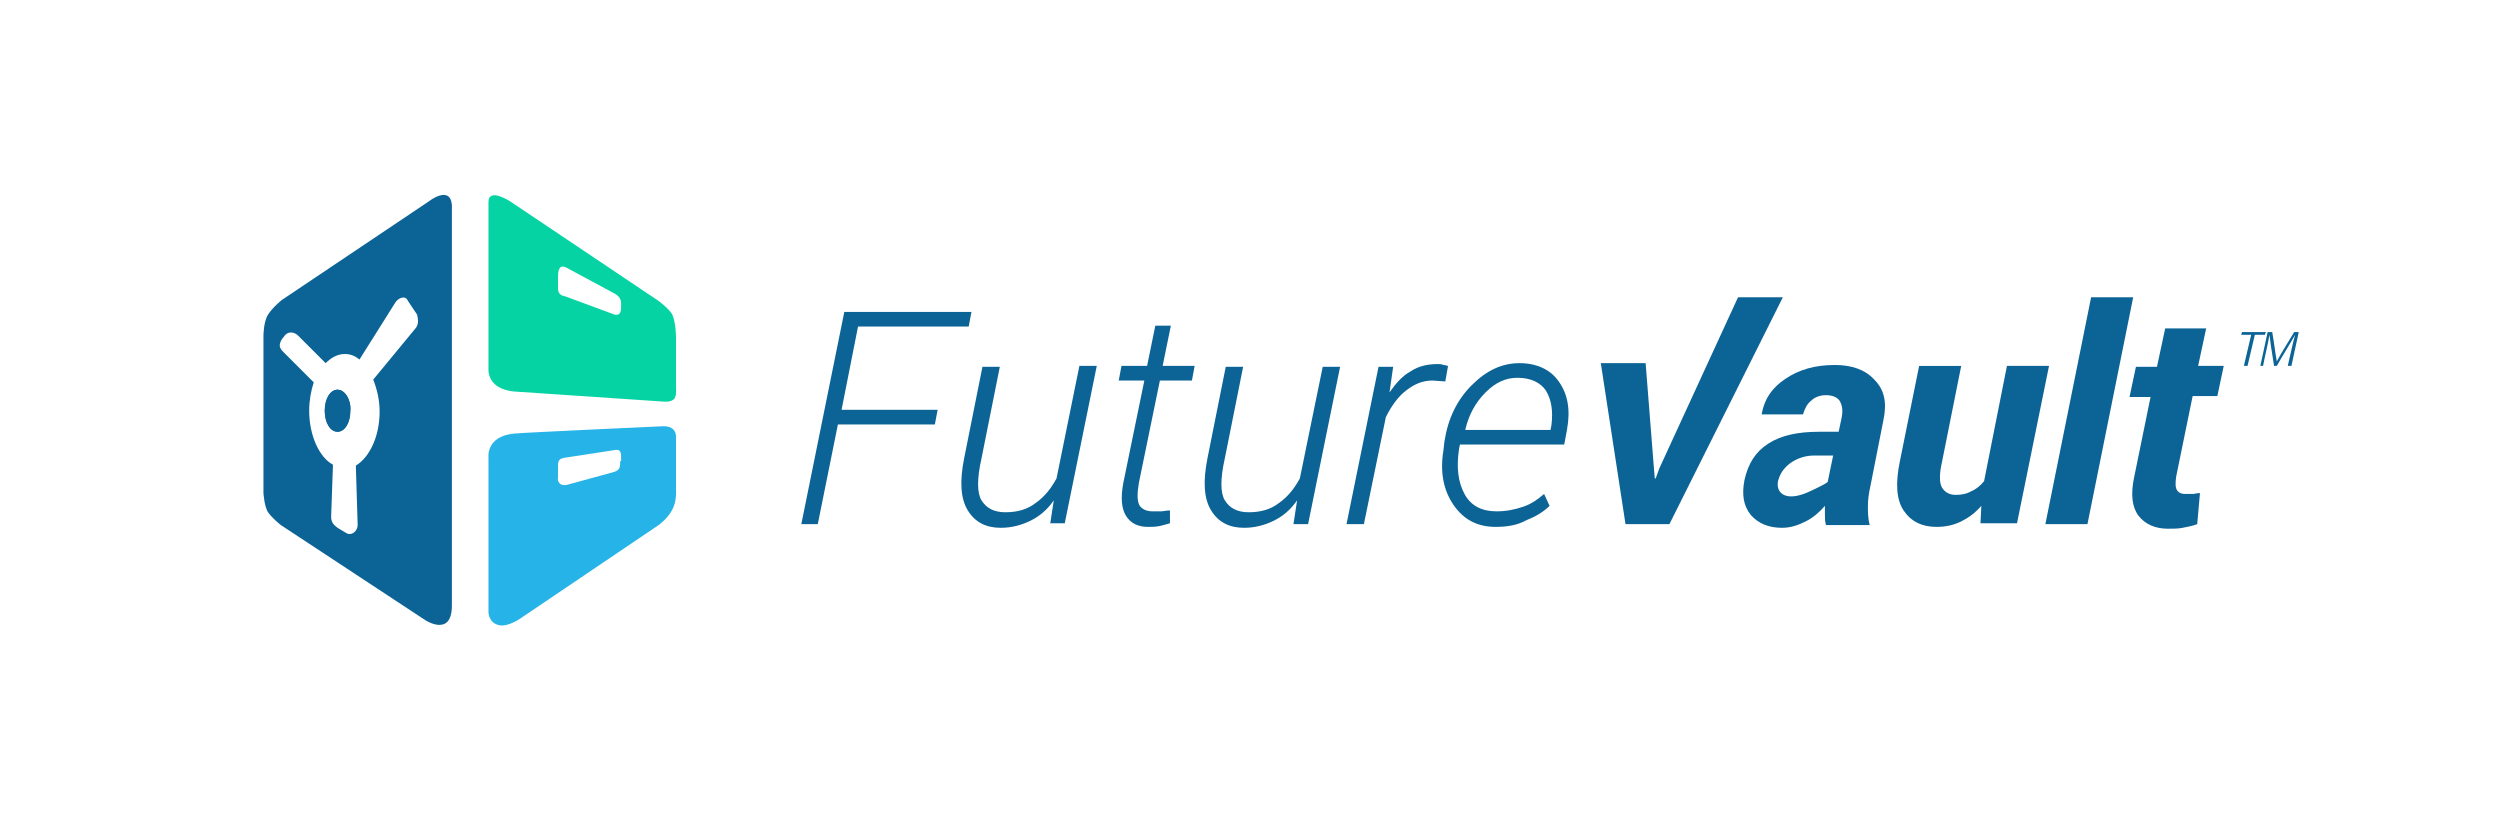 <?xml version="1.0" encoding="utf-8"?>
<!-- Generator: Adobe Illustrator 25.2.3, SVG Export Plug-In . SVG Version: 6.00 Build 0)  -->
<svg version="1.1" id="Layer_1" xmlns="http://www.w3.org/2000/svg" xmlns:xlink="http://www.w3.org/1999/xlink" x="0px" y="0px"
	 viewBox="0 0 273.3 91.7" style="enable-background:new 0 0 273.3 91.7;" xml:space="preserve">
<style type="text/css">
	.st0{fill:#0C6496;}
	.st1{fill:#06D3A4;}
	.st2{fill:#26B3E8;}
</style>
<g>
	<path class="st0" d="M245.3,40l0.8-3.4h-1.1l0.1-0.3h2.6l-0.1,0.3h-1.1l-0.8,3.4H245.3z"/>
	<path class="st0" d="M250.1,40c0.3-1.3,0.5-2.3,0.8-3.4c-0.5,0.9-1.2,2-2,3.4h-0.3c-0.3-1.8-0.4-2.6-0.5-3.4
		c-0.2,1.2-0.5,2.3-0.7,3.4h-0.3l0.8-3.7h0.5c0.2,1.1,0.3,2.1,0.5,3.2c0.6-1.1,1.3-2.2,1.9-3.2h0.5l-0.8,3.7H250.1z"/>
</g>
<g>
	<path class="st0" d="M102.2,46.4H91.6l-2.2,10.9h-1.8l4.7-23.2h13.9l-0.3,1.6H93.8l-1.8,9.1h10.5L102.2,46.4z"/>
	<path class="st0" d="M114.8,57.3l0.4-2.6c-0.7,1-1.5,1.7-2.5,2.2c-1,0.5-2.1,0.8-3.3,0.8c-1.6,0-2.8-0.6-3.6-1.9
		c-0.8-1.3-0.9-3.2-0.4-5.7l2-10h1.9l-2,10c-0.5,2.2-0.5,3.8,0,4.6c0.5,0.8,1.3,1.3,2.6,1.3c1.3,0,2.4-0.3,3.3-1
		c1-0.7,1.7-1.6,2.3-2.7L118,40h1.9l-3.5,17.2H114.8z"/>
	<path class="st0" d="M128,35.6l-0.9,4.4h3.5l-0.3,1.6h-3.5l-2.3,11.2c-0.2,1.2-0.2,2,0.1,2.5c0.3,0.4,0.8,0.6,1.4,0.6
		c0.3,0,0.6,0,0.9,0c0.3,0,0.6-0.1,1-0.1l0,1.4c-0.3,0.1-0.7,0.2-1.1,0.3c-0.5,0.1-0.9,0.1-1.3,0.1c-1.1,0-1.9-0.4-2.4-1.2
		c-0.5-0.8-0.6-2-0.3-3.6l2.3-11.2h-2.8l0.3-1.6h2.8l0.9-4.4H128z"/>
	<path class="st0" d="M141.4,57.3l0.4-2.6c-0.7,1-1.5,1.7-2.5,2.2c-1,0.5-2.1,0.8-3.3,0.8c-1.6,0-2.8-0.6-3.6-1.9
		c-0.8-1.3-0.9-3.2-0.4-5.7l2-10h1.9l-2,10c-0.5,2.2-0.5,3.8,0,4.6c0.5,0.8,1.3,1.3,2.6,1.3c1.3,0,2.4-0.3,3.3-1
		c1-0.7,1.7-1.6,2.3-2.7l2.5-12.2h1.9l-3.5,17.2H141.4z"/>
	<path class="st0" d="M158,41.7l-1.4-0.1c-1.1,0-2,0.4-2.9,1.1c-0.9,0.7-1.6,1.7-2.2,2.9l-2.4,11.7h-1.9l3.5-17.2h1.6l-0.4,2.8
		c0.7-1,1.4-1.8,2.3-2.3c0.9-0.6,1.9-0.8,3-0.8c0.2,0,0.4,0,0.6,0.1c0.2,0,0.4,0.1,0.5,0.1L158,41.7z"/>
	<path class="st0" d="M163.5,57.6c-2,0-3.5-0.8-4.6-2.4c-1.1-1.6-1.5-3.6-1.1-6l0.1-0.9c0.4-2.6,1.4-4.6,3-6.2
		c1.6-1.6,3.3-2.4,5.2-2.4c1.9,0,3.4,0.7,4.3,2c1,1.4,1.3,3.1,0.9,5.3l-0.3,1.6h-11.4l-0.1,0.5c-0.3,2-0.1,3.6,0.6,4.9
		c0.7,1.3,1.9,1.9,3.5,1.9c1.1,0,2-0.2,2.9-0.5c0.9-0.3,1.6-0.8,2.3-1.4l0.6,1.3c-0.7,0.7-1.6,1.2-2.6,1.6
		C165.9,57.4,164.8,57.6,163.5,57.6z M165.9,41.3c-1.3,0-2.4,0.5-3.5,1.6c-1.1,1.1-1.8,2.4-2.2,4l0,0.1h9.3l0.1-0.5
		c0.2-1.6,0-2.8-0.6-3.8C168.4,41.8,167.3,41.3,165.9,41.3z"/>
</g>
<g>
	<path class="st0" d="M180.8,51.1l0.1,1.2h0.1l0.4-1.1l8.6-18.7h4.9l-12.4,24.8h-4.8L175,39.7h4.9L180.8,51.1z"/>
	<path class="st0" d="M199.6,57.3c-0.1-0.3-0.1-0.6-0.1-1c0-0.3,0-0.7,0-1c-0.6,0.7-1.3,1.3-2.1,1.7c-0.8,0.4-1.6,0.7-2.6,0.7
		c-1.5,0-2.6-0.5-3.4-1.4c-0.8-1-1-2.2-0.7-3.8c0.4-1.8,1.2-3.1,2.6-4c1.4-0.9,3.2-1.3,5.6-1.3h2.1l0.3-1.4c0.2-0.9,0.1-1.5-0.2-2
		c-0.3-0.4-0.8-0.6-1.5-0.6c-0.6,0-1.2,0.2-1.6,0.6c-0.5,0.4-0.7,0.9-0.9,1.5l-4.5,0l0-0.1c0.3-1.6,1.1-2.8,2.6-3.8
		c1.5-1,3.2-1.5,5.4-1.5c1.8,0,3.3,0.5,4.3,1.6c1.1,1.1,1.4,2.5,1,4.4l-1.4,7.1c-0.2,0.9-0.3,1.6-0.3,2.3c0,0.7,0,1.4,0.2,2.1H199.6
		z M198.1,53.6c0.6-0.3,1.3-0.6,1.7-0.9l0.6-2.9h-2.1c-1.7,0-3.3,1-3.8,2.4C193.9,53.6,194.9,55.2,198.1,53.6z"/>
	<path class="st0" d="M216.5,57.3l0.1-2c-0.7,0.8-1.4,1.3-2.2,1.7c-0.8,0.4-1.7,0.6-2.7,0.6c-1.6,0-2.8-0.6-3.6-1.8
		c-0.8-1.2-0.9-3-0.4-5.4l2.1-10.4h4.6l-2.1,10.5c-0.3,1.3-0.3,2.3,0,2.8c0.3,0.5,0.8,0.8,1.5,0.8c0.6,0,1.2-0.1,1.7-0.4
		c0.5-0.2,1-0.6,1.4-1.1l2.5-12.6h4.6l-3.5,17.2H216.5z"/>
	<path class="st0" d="M228.2,57.3h-4.6l5-24.8h4.6L228.2,57.3z"/>
	<path class="st0" d="M241.2,35.8l-0.9,4.2h2.8l-0.7,3.3h-2.7l-1.8,8.8c-0.1,0.7-0.1,1.2,0.1,1.5c0.2,0.3,0.5,0.4,0.9,0.4
		c0.3,0,0.5,0,0.8,0c0.2,0,0.5-0.1,0.8-0.1l-0.3,3.4c-0.5,0.2-1.1,0.3-1.6,0.4c-0.5,0.1-1,0.1-1.6,0.1c-1.4,0-2.5-0.5-3.2-1.4
		c-0.7-0.9-0.9-2.3-0.5-4.2l1.8-8.8h-2.3l0.7-3.3h2.3l0.9-4.2H241.2z"/>
</g>
<g>
	<path class="st1" d="M56.2,42.8l16.3,1.1c0,0,0.7,0.1,1.1-0.2c0.4-0.3,0.3-1.1,0.3-1.1l0-5.7c0,0,0-1.6-0.4-2.5
		c-0.3-0.6-1.5-1.5-1.5-1.5L55.9,22.1c0,0-2.5-1.7-2.5,0v18.2c0,0-0.1,1,0.7,1.7C54.8,42.7,56.2,42.8,56.2,42.8z M61,30.3
		c0-0.7,0.1-1.5,1-1l5.2,2.8c0.5,0.3,0.7,0.6,0.7,1.1v0.4c0,0.6-0.2,0.9-0.7,0.8l-5.4-2c-0.6-0.1-0.8-0.4-0.8-0.9V30.3z"/>
	<path class="st2" d="M73.9,47.9c0,0,0.2-1.4-1.5-1.3c0,0-15.4,0.7-16.2,0.8c-3.1,0.3-2.8,2.6-2.8,2.6v16.9c0,0,0,1.1,1,1.4
		c1.1,0.4,2.8-0.9,2.8-0.9l14.8-10c0,0,1-0.7,1.5-1.7c0.5-0.9,0.4-2.1,0.4-2.1L73.9,47.9z M67.8,50.4c0,0.6,0,1-0.7,1.2L62,53
		c-0.8,0.2-1.1-0.4-1-0.8v-1.2c0-0.7,0.1-0.9,1-1l5.2-0.8c0.5-0.1,0.7,0.1,0.7,0.7V50.4z"/>
</g>
<g>
	<g>
		<path class="st0" d="M36.9,42.6c-0.8,0-1.4,1-1.4,2.3c0,1.3,0.6,2.3,1.4,2.3c0.8,0,1.4-1,1.4-2.3C38.4,43.7,37.7,42.6,36.9,42.6z"
			/>
		<path class="st0" d="M46.9,22L30.8,32.8c0,0-1,0.8-1.5,1.6c-0.5,0.8-0.5,2.3-0.5,2.3l0,17.2c0,0,0.1,1.5,0.5,2.1
			c0.5,0.7,1.4,1.4,1.4,1.4l15.8,10.4c0,0,2.9,1.9,2.9-1.6V22.4C49.2,20.2,46.9,22,46.9,22z M45.5,35.8l-4.7,5.7
			c0.4,1,0.7,2.2,0.7,3.5c0,2.7-1.1,5-2.6,5.9l0.2,6.5c0,0.6-0.6,1.2-1.2,0.9l-1-0.6c-0.4-0.3-0.7-0.6-0.7-1.2l0.2-5.7
			c-1.5-0.8-2.6-3.2-2.6-5.9c0-1.1,0.2-2.2,0.5-3.1L31,38.5c-0.4-0.4-0.6-0.7-0.2-1.4l0.4-0.5c0.4-0.4,1-0.3,1.4,0.1l3,3
			c0.6-0.6,1.3-1,2.1-1c0.6,0,1.1,0.2,1.6,0.6l3.9-6.2c0.3-0.5,1.1-0.9,1.4-0.2l1,1.5C45.7,34.9,45.8,35.3,45.5,35.8z"/>
	</g>
	<path class="st0" d="M36.9,42.6c-0.8,0-1.4,1-1.4,2.3c0,1.3,0.6,2.3,1.4,2.3c0.8,0,1.4-1,1.4-2.3C38.4,43.7,37.7,42.6,36.9,42.6z"
		/>
</g>
</svg>

